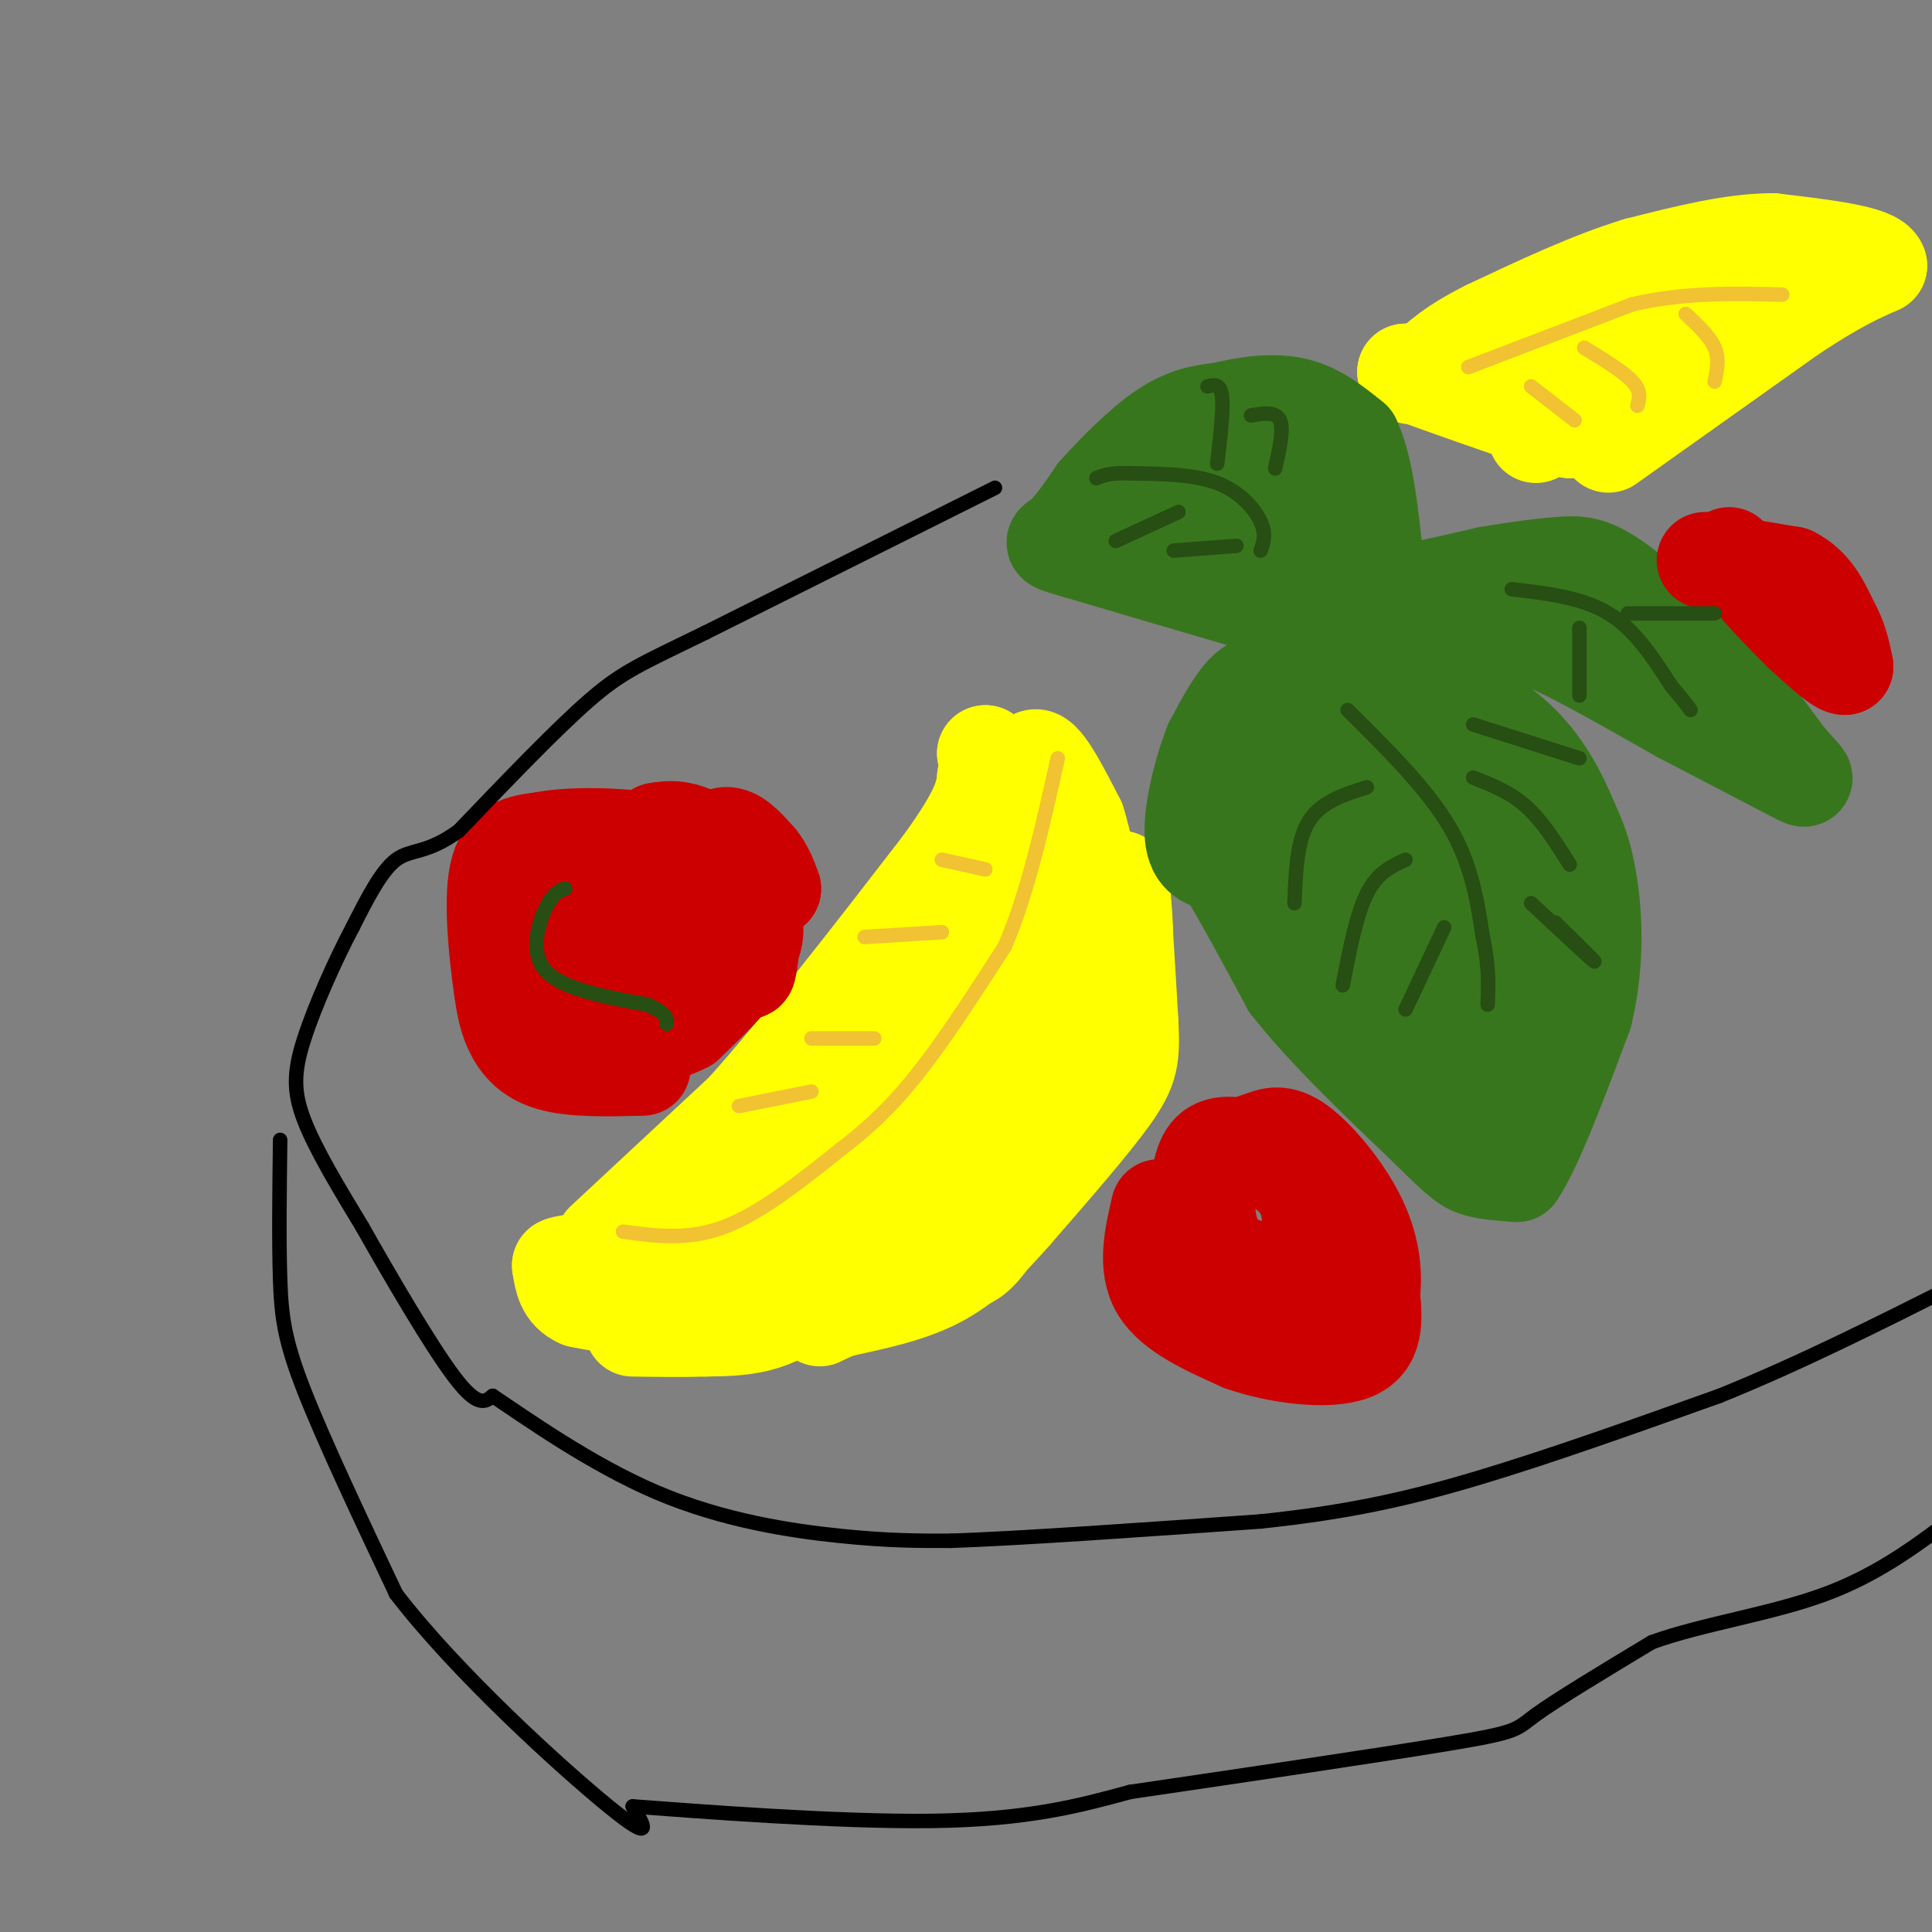 <svg viewBox='0 0 400 400' version='1.1' xmlns='http://www.w3.org/2000/svg' xmlns:xlink='http://www.w3.org/1999/xlink'><rect x="0" y="0" width="400" height="400" fill="#808080" stroke="none"/><g fill='none' stroke='#ffff00' stroke-width='20' stroke-linecap='round' stroke-linejoin='round'><path d='M125,257c0.000,0.000 29.000,-27.000 29,-27'/><path d='M154,230c11.667,-13.000 26.333,-32.000 41,-51'/><path d='M195,179c8.333,-11.500 8.667,-14.750 9,-18'/><path d='M204,161c1.500,-3.833 0.750,-4.417 0,-5'/><path d='M204,156c1.667,2.000 5.833,9.500 10,17'/><path d='M214,173c3.511,6.911 7.289,15.689 9,23c1.711,7.311 1.356,13.156 1,19'/><path d='M224,215c-0.083,5.071 -0.792,8.250 -1,10c-0.208,1.750 0.083,2.071 -6,8c-6.083,5.929 -18.542,17.464 -31,29'/><path d='M186,262c-6.867,5.578 -8.533,5.022 -15,5c-6.467,-0.022 -17.733,0.489 -29,1'/><path d='M142,268c-7.667,0.333 -12.333,0.667 -17,1'/><path d='M125,269c6.111,-1.533 29.889,-5.867 41,-10c11.111,-4.133 9.556,-8.067 8,-12'/><path d='M174,247c4.356,-4.222 11.244,-8.778 18,-19c6.756,-10.222 13.378,-26.111 20,-42'/><path d='M212,186c-5.667,3.833 -29.833,34.417 -54,65'/><path d='M158,251c-5.200,9.622 8.800,1.178 20,-9c11.200,-10.178 19.600,-22.089 28,-34'/><path d='M206,208c5.833,-10.667 6.417,-20.333 7,-30'/><path d='M213,178c1.333,-8.500 1.167,-14.750 1,-21'/><path d='M214,157c1.667,-1.333 5.333,5.833 9,13'/><path d='M223,170c2.500,7.833 4.250,20.917 6,34'/><path d='M229,204c1.467,7.956 2.133,10.844 -2,17c-4.133,6.156 -13.067,15.578 -22,25'/><path d='M205,246c-9.833,7.500 -23.417,13.750 -37,20'/><path d='M168,266c-11.667,4.000 -22.333,4.000 -33,4'/><path d='M135,270c-8.000,0.500 -11.500,-0.250 -15,-1'/><path d='M120,269c-3.167,-1.333 -3.583,-4.167 -4,-7'/><path d='M116,262c1.422,-0.956 6.978,0.156 22,-7c15.022,-7.156 39.511,-22.578 64,-38'/><path d='M202,217c12.133,-6.756 10.467,-4.644 12,-7c1.533,-2.356 6.267,-9.178 11,-16'/><path d='M225,194c2.333,-4.500 2.667,-7.750 3,-11'/><path d='M228,183c1.622,4.600 4.178,21.600 3,32c-1.178,10.400 -6.089,14.200 -11,18'/><path d='M220,233c-4.548,7.369 -10.417,16.792 -14,22c-3.583,5.208 -4.881,6.202 -9,7c-4.119,0.798 -11.060,1.399 -18,2'/><path d='M179,264c-7.333,0.833 -16.667,1.917 -26,3'/><path d='M153,267c-0.976,0.857 9.583,1.500 17,1c7.417,-0.500 11.690,-2.143 17,-6c5.310,-3.857 11.655,-9.929 18,-16'/><path d='M205,246c6.400,-5.911 13.400,-12.689 18,-20c4.600,-7.311 6.800,-15.156 9,-23'/><path d='M232,203c1.500,-7.333 0.750,-14.167 0,-21'/><path d='M232,182c0.333,1.500 1.167,15.750 2,30'/><path d='M234,212c0.311,6.933 0.089,9.267 -4,15c-4.089,5.733 -12.044,14.867 -20,24'/><path d='M210,251c-5.778,6.578 -10.222,11.022 -16,14c-5.778,2.978 -12.889,4.489 -20,6'/><path d='M174,271c-4.400,1.644 -5.400,2.756 -3,1c2.400,-1.756 8.200,-6.378 14,-11'/><path d='M185,261c5.244,-4.511 11.356,-10.289 15,-17c3.644,-6.711 4.822,-14.356 6,-22'/><path d='M206,222c-0.933,1.778 -6.267,17.222 -13,27c-6.733,9.778 -14.867,13.889 -23,18'/><path d='M170,267c-5.978,4.311 -9.422,6.089 -13,7c-3.578,0.911 -7.289,0.956 -11,1'/><path d='M146,275c-4.333,0.167 -9.667,0.083 -15,0'/><path d='M333,92c0.000,0.000 38.000,-27.000 38,-27'/><path d='M371,65c9.333,-6.167 13.667,-8.083 18,-10'/><path d='M389,55c-0.667,-2.500 -11.333,-3.750 -22,-5'/><path d='M367,50c-8.333,0.000 -18.167,2.500 -28,5'/><path d='M339,55c-9.833,3.000 -20.417,8.000 -31,13'/><path d='M308,68c-7.333,3.667 -10.167,6.333 -13,9'/><path d='M295,77c-2.833,1.500 -3.417,0.750 -4,0'/><path d='M291,77c5.000,2.000 19.500,7.000 34,12'/><path d='M325,89c11.833,-2.667 24.417,-15.333 37,-28'/><path d='M362,61c1.310,-4.107 -13.917,-0.375 -23,3c-9.083,3.375 -12.024,6.393 -14,9c-1.976,2.607 -2.988,4.804 -4,7'/><path d='M321,80c-1.167,2.833 -2.083,6.417 -3,10'/></g>
<g fill='none' stroke='#38761d' stroke-width='20' stroke-linecap='round' stroke-linejoin='round'><path d='M265,141c-2.333,-0.083 -4.667,-0.167 -7,2c-2.333,2.167 -4.667,6.583 -7,11'/><path d='M251,154c-2.244,5.667 -4.356,14.333 -4,19c0.356,4.667 3.178,5.333 6,6'/><path d='M253,179c3.333,5.167 8.667,15.083 14,25'/><path d='M267,204c7.167,9.167 18.083,19.583 29,30'/><path d='M296,234c6.378,6.400 7.822,7.400 10,8c2.178,0.600 5.089,0.800 8,1'/><path d='M314,243c3.667,-5.333 8.833,-19.167 14,-33'/><path d='M328,210c2.578,-10.556 2.022,-20.444 1,-27c-1.022,-6.556 -2.511,-9.778 -4,-13'/><path d='M325,170c-2.044,-5.044 -5.156,-11.156 -10,-16c-4.844,-4.844 -11.422,-8.422 -18,-12'/><path d='M297,142c-6.400,-2.178 -13.400,-1.622 -19,0c-5.600,1.622 -9.800,4.311 -14,7'/><path d='M264,149c-2.917,3.655 -3.208,9.292 -5,14c-1.792,4.708 -5.083,8.488 1,19c6.083,10.512 21.542,27.756 37,45'/><path d='M297,227c6.410,8.285 3.935,6.499 6,2c2.065,-4.499 8.671,-11.711 11,-21c2.329,-9.289 0.380,-20.654 -2,-30c-2.380,-9.346 -5.190,-16.673 -8,-24'/><path d='M304,154c-1.748,-4.635 -2.118,-4.222 -8,-5c-5.882,-0.778 -17.276,-2.748 -22,-1c-4.724,1.748 -2.778,7.214 -1,11c1.778,3.786 3.389,5.893 5,8'/><path d='M278,167c5.578,7.244 17.022,21.356 22,29c4.978,7.644 3.489,8.822 2,10'/><path d='M302,206c-5.738,-4.940 -21.083,-22.292 -28,-30c-6.917,-7.708 -5.405,-5.774 -4,-6c1.405,-0.226 2.702,-2.613 4,-5'/><path d='M274,165c3.022,-2.156 8.578,-5.044 13,-3c4.422,2.044 7.711,9.022 11,16'/><path d='M298,178c2.167,3.333 2.083,3.667 2,4'/><path d='M278,130c0.000,0.000 -21.000,-6.000 -21,-6'/><path d='M257,124c-9.167,-2.667 -21.583,-6.333 -34,-10'/><path d='M223,114c-6.267,-1.822 -4.933,-1.378 -3,-3c1.933,-1.622 4.467,-5.311 7,-9'/><path d='M227,102c3.667,-4.111 9.333,-9.889 14,-13c4.667,-3.111 8.333,-3.556 12,-4'/><path d='M253,85c4.667,-1.156 10.333,-2.044 15,-1c4.667,1.044 8.333,4.022 12,7'/><path d='M280,91c2.833,5.833 3.917,16.917 5,28'/><path d='M285,119c-5.489,-0.222 -21.711,-14.778 -31,-21c-9.289,-6.222 -11.644,-4.111 -14,-2'/><path d='M240,96c-2.311,2.400 -1.089,9.400 5,14c6.089,4.600 17.044,6.800 28,9'/><path d='M273,119c1.867,-5.178 -7.467,-22.622 -8,-25c-0.533,-2.378 7.733,10.311 16,23'/><path d='M281,117c3.156,5.089 3.044,6.311 7,6c3.956,-0.311 11.978,-2.156 20,-4'/><path d='M308,119c6.060,-1.060 11.208,-1.708 15,-2c3.792,-0.292 6.226,-0.226 11,3c4.774,3.226 11.887,9.613 19,16'/><path d='M353,136c6.000,6.167 11.500,13.583 17,21'/><path d='M370,157c3.889,4.467 5.111,5.133 1,3c-4.111,-2.133 -13.556,-7.067 -23,-12'/><path d='M348,148c-9.089,-5.067 -20.311,-11.733 -28,-15c-7.689,-3.267 -11.844,-3.133 -16,-3'/><path d='M304,130c-0.667,-0.333 5.667,0.333 12,1'/></g>
<g fill='none' stroke='#cc0000' stroke-width='20' stroke-linecap='round' stroke-linejoin='round'><path d='M133,221c-7.178,0.178 -14.356,0.356 -19,-1c-4.644,-1.356 -6.756,-4.244 -8,-7c-1.244,-2.756 -1.622,-5.378 -2,-8'/><path d='M104,205c-0.933,-6.267 -2.267,-17.933 -1,-24c1.267,-6.067 5.133,-6.533 9,-7'/><path d='M112,174c5.889,-1.267 16.111,-0.933 22,0c5.889,0.933 7.444,2.467 9,4'/><path d='M143,178c3.500,2.333 7.750,6.167 12,10'/><path d='M155,188c2.178,3.422 1.622,6.978 -1,11c-2.622,4.022 -7.311,8.511 -12,13'/><path d='M142,212c-5.378,2.911 -12.822,3.689 -17,2c-4.178,-1.689 -5.089,-5.844 -6,-10'/><path d='M119,204c-1.809,-4.884 -3.330,-12.093 1,-16c4.330,-3.907 14.512,-4.514 20,-5c5.488,-0.486 6.282,-0.853 8,0c1.718,0.853 4.359,2.927 7,5'/><path d='M155,188c-4.952,2.060 -20.833,4.708 -25,7c-4.167,2.292 3.381,4.226 9,5c5.619,0.774 9.310,0.387 13,0'/><path d='M152,200c2.607,0.583 2.625,2.042 3,0c0.375,-2.042 1.107,-7.583 0,-12c-1.107,-4.417 -4.054,-7.708 -7,-11'/><path d='M148,177c-0.689,-2.822 1.089,-4.378 3,-4c1.911,0.378 3.956,2.689 6,5'/><path d='M157,178c1.500,1.833 2.250,3.917 3,6'/><path d='M160,184c-2.200,-1.200 -9.200,-7.200 -14,-10c-4.800,-2.800 -7.400,-2.400 -10,-2'/><path d='M240,250c-1.417,6.167 -2.833,12.333 0,17c2.833,4.667 9.917,7.833 17,11'/><path d='M257,278c7.578,2.689 18.022,3.911 23,2c4.978,-1.911 4.489,-6.956 4,-12'/><path d='M284,268c0.560,-4.595 -0.042,-10.083 -3,-16c-2.958,-5.917 -8.274,-12.262 -12,-15c-3.726,-2.738 -5.863,-1.869 -8,-1'/><path d='M261,236c-3.452,0.881 -8.083,3.583 -10,8c-1.917,4.417 -1.119,10.548 1,14c2.119,3.452 5.560,4.226 9,5'/><path d='M261,263c2.809,1.424 5.330,2.485 7,2c1.670,-0.485 2.488,-2.515 3,-6c0.512,-3.485 0.718,-8.424 -1,-12c-1.718,-3.576 -5.359,-5.788 -9,-8'/><path d='M261,239c-3.489,-1.911 -7.711,-2.689 -10,-1c-2.289,1.689 -2.644,5.844 -3,10'/><path d='M248,248c-0.500,1.667 -0.250,0.833 0,0'/><path d='M353,116c0.000,0.000 18.000,3.000 18,3'/><path d='M371,119c4.333,2.167 6.167,6.083 8,10'/><path d='M379,129c1.833,3.167 2.417,6.083 3,9'/><path d='M382,138c-1.000,0.333 -5.000,-3.333 -9,-7'/><path d='M373,131c-4.000,-3.833 -9.500,-9.917 -15,-16'/></g>
<g fill='none' stroke='#000000' stroke-width='3' stroke-linecap='round' stroke-linejoin='round'><path d='M206,101c0.000,0.000 -60.000,30.000 -60,30'/><path d='M146,131c-13.467,6.578 -17.133,8.022 -24,14c-6.867,5.978 -16.933,16.489 -27,27'/><path d='M95,172c-6.689,4.911 -9.911,3.689 -13,6c-3.089,2.311 -6.044,8.156 -9,14'/><path d='M73,192c-3.512,6.619 -7.792,16.167 -10,23c-2.208,6.833 -2.345,10.952 0,17c2.345,6.048 7.173,14.024 12,22'/><path d='M75,254c5.733,10.133 14.067,24.467 19,31c4.933,6.533 6.467,5.267 8,4'/><path d='M102,289c6.940,4.619 20.292,14.167 34,20c13.708,5.833 27.774,7.952 38,9c10.226,1.048 16.613,1.024 23,1'/><path d='M197,319c14.500,-0.500 39.250,-2.250 64,-4'/><path d='M261,315c17.733,-1.867 30.067,-4.533 45,-9c14.933,-4.467 32.467,-10.733 50,-17'/><path d='M356,289c16.500,-6.667 32.750,-14.833 49,-23'/><path d='M58,236c-0.133,10.622 -0.267,21.244 0,29c0.267,7.756 0.933,12.644 5,23c4.067,10.356 11.533,26.178 19,42'/><path d='M82,330c12.511,16.311 34.289,36.089 44,44c9.711,7.911 7.356,3.956 5,0'/><path d='M131,374c12.733,0.933 42.067,3.267 62,3c19.933,-0.267 30.467,-3.133 41,-6'/><path d='M234,371c20.488,-3.012 51.208,-7.542 66,-10c14.792,-2.458 13.655,-2.845 18,-6c4.345,-3.155 14.173,-9.077 24,-15'/><path d='M342,340c10.489,-3.800 24.711,-5.800 36,-10c11.289,-4.200 19.644,-10.600 28,-17'/></g>
<g fill='none' stroke='#f1c232' stroke-width='3' stroke-linecap='round' stroke-linejoin='round'><path d='M129,255c6.750,0.917 13.500,1.833 21,-1c7.500,-2.833 15.750,-9.417 24,-16'/><path d='M174,238c6.756,-5.156 11.644,-10.044 17,-17c5.356,-6.956 11.178,-15.978 17,-25'/><path d='M208,196c4.667,-10.667 7.833,-24.833 11,-39'/><path d='M168,215c0.000,0.000 13.000,0.000 13,0'/><path d='M179,194c0.000,0.000 16.000,-1.000 16,-1'/><path d='M195,178c0.000,0.000 9.000,2.000 9,2'/><path d='M153,229c0.000,0.000 15.000,-3.000 15,-3'/><path d='M304,76c0.000,0.000 34.000,-13.000 34,-13'/><path d='M338,63c10.833,-2.500 20.917,-2.250 31,-2'/><path d='M328,72c4.083,2.500 8.167,5.000 10,7c1.833,2.000 1.417,3.500 1,5'/><path d='M349,65c2.500,2.333 5.000,4.667 6,7c1.000,2.333 0.500,4.667 0,7'/><path d='M317,80c4.500,3.500 9.000,7.000 9,7c0.000,0.000 -4.500,-3.500 -9,-7'/></g>
<g fill='none' stroke='#38761d' stroke-width='3' stroke-linecap='round' stroke-linejoin='round'><path d='M285,142c6.711,9.333 13.422,18.667 17,25c3.578,6.333 4.022,9.667 4,15c-0.022,5.333 -0.511,12.667 -1,20'/><path d='M305,202c-0.333,4.500 -0.667,5.750 -1,7'/></g>
<g fill='none' stroke='#274e13' stroke-width='3' stroke-linecap='round' stroke-linejoin='round'><path d='M279,147c8.167,8.083 16.333,16.167 21,24c4.667,7.833 5.833,15.417 7,23'/><path d='M307,194c1.333,6.167 1.167,10.083 1,14'/><path d='M283,163c-4.750,1.500 -9.500,3.000 -12,7c-2.500,4.000 -2.750,10.500 -3,17'/><path d='M291,178c-2.917,1.333 -5.833,2.667 -8,7c-2.167,4.333 -3.583,11.667 -5,19'/><path d='M299,192c0.000,0.000 -8.000,17.000 -8,17'/><path d='M305,150c0.000,0.000 22.000,7.000 22,7'/><path d='M305,161c3.833,1.500 7.667,3.000 11,6c3.333,3.000 6.167,7.500 9,12'/><path d='M317,187c6.083,5.667 12.167,11.333 13,12c0.833,0.667 -3.583,-3.667 -8,-8'/><path d='M313,122c7.250,0.833 14.500,1.667 20,5c5.500,3.333 9.250,9.167 13,15'/><path d='M346,142c2.833,3.333 3.417,4.167 4,5'/><path d='M261,114c0.600,-1.689 1.200,-3.378 0,-6c-1.200,-2.622 -4.200,-6.178 -9,-8c-4.800,-1.822 -11.400,-1.911 -18,-2'/><path d='M234,98c-4.167,-0.167 -5.583,0.417 -7,1'/><path d='M252,96c0.667,-5.667 1.333,-11.333 1,-14c-0.333,-2.667 -1.667,-2.333 -3,-2'/><path d='M264,97c0.917,-4.083 1.833,-8.167 1,-10c-0.833,-1.833 -3.417,-1.417 -6,-1'/><path d='M231,112c0.000,0.000 13.000,-6.000 13,-6'/><path d='M243,114c0.000,0.000 13.000,-1.000 13,-1'/><path d='M327,130c0.000,0.000 0.000,14.000 0,14'/><path d='M337,127c0.000,0.000 18.000,0.000 18,0'/><path d='M117,184c-1.222,0.400 -2.444,0.800 -4,4c-1.556,3.200 -3.444,9.200 0,13c3.444,3.800 12.222,5.400 21,7'/><path d='M134,208c4.167,1.833 4.083,2.917 4,4'/></g>
</svg>